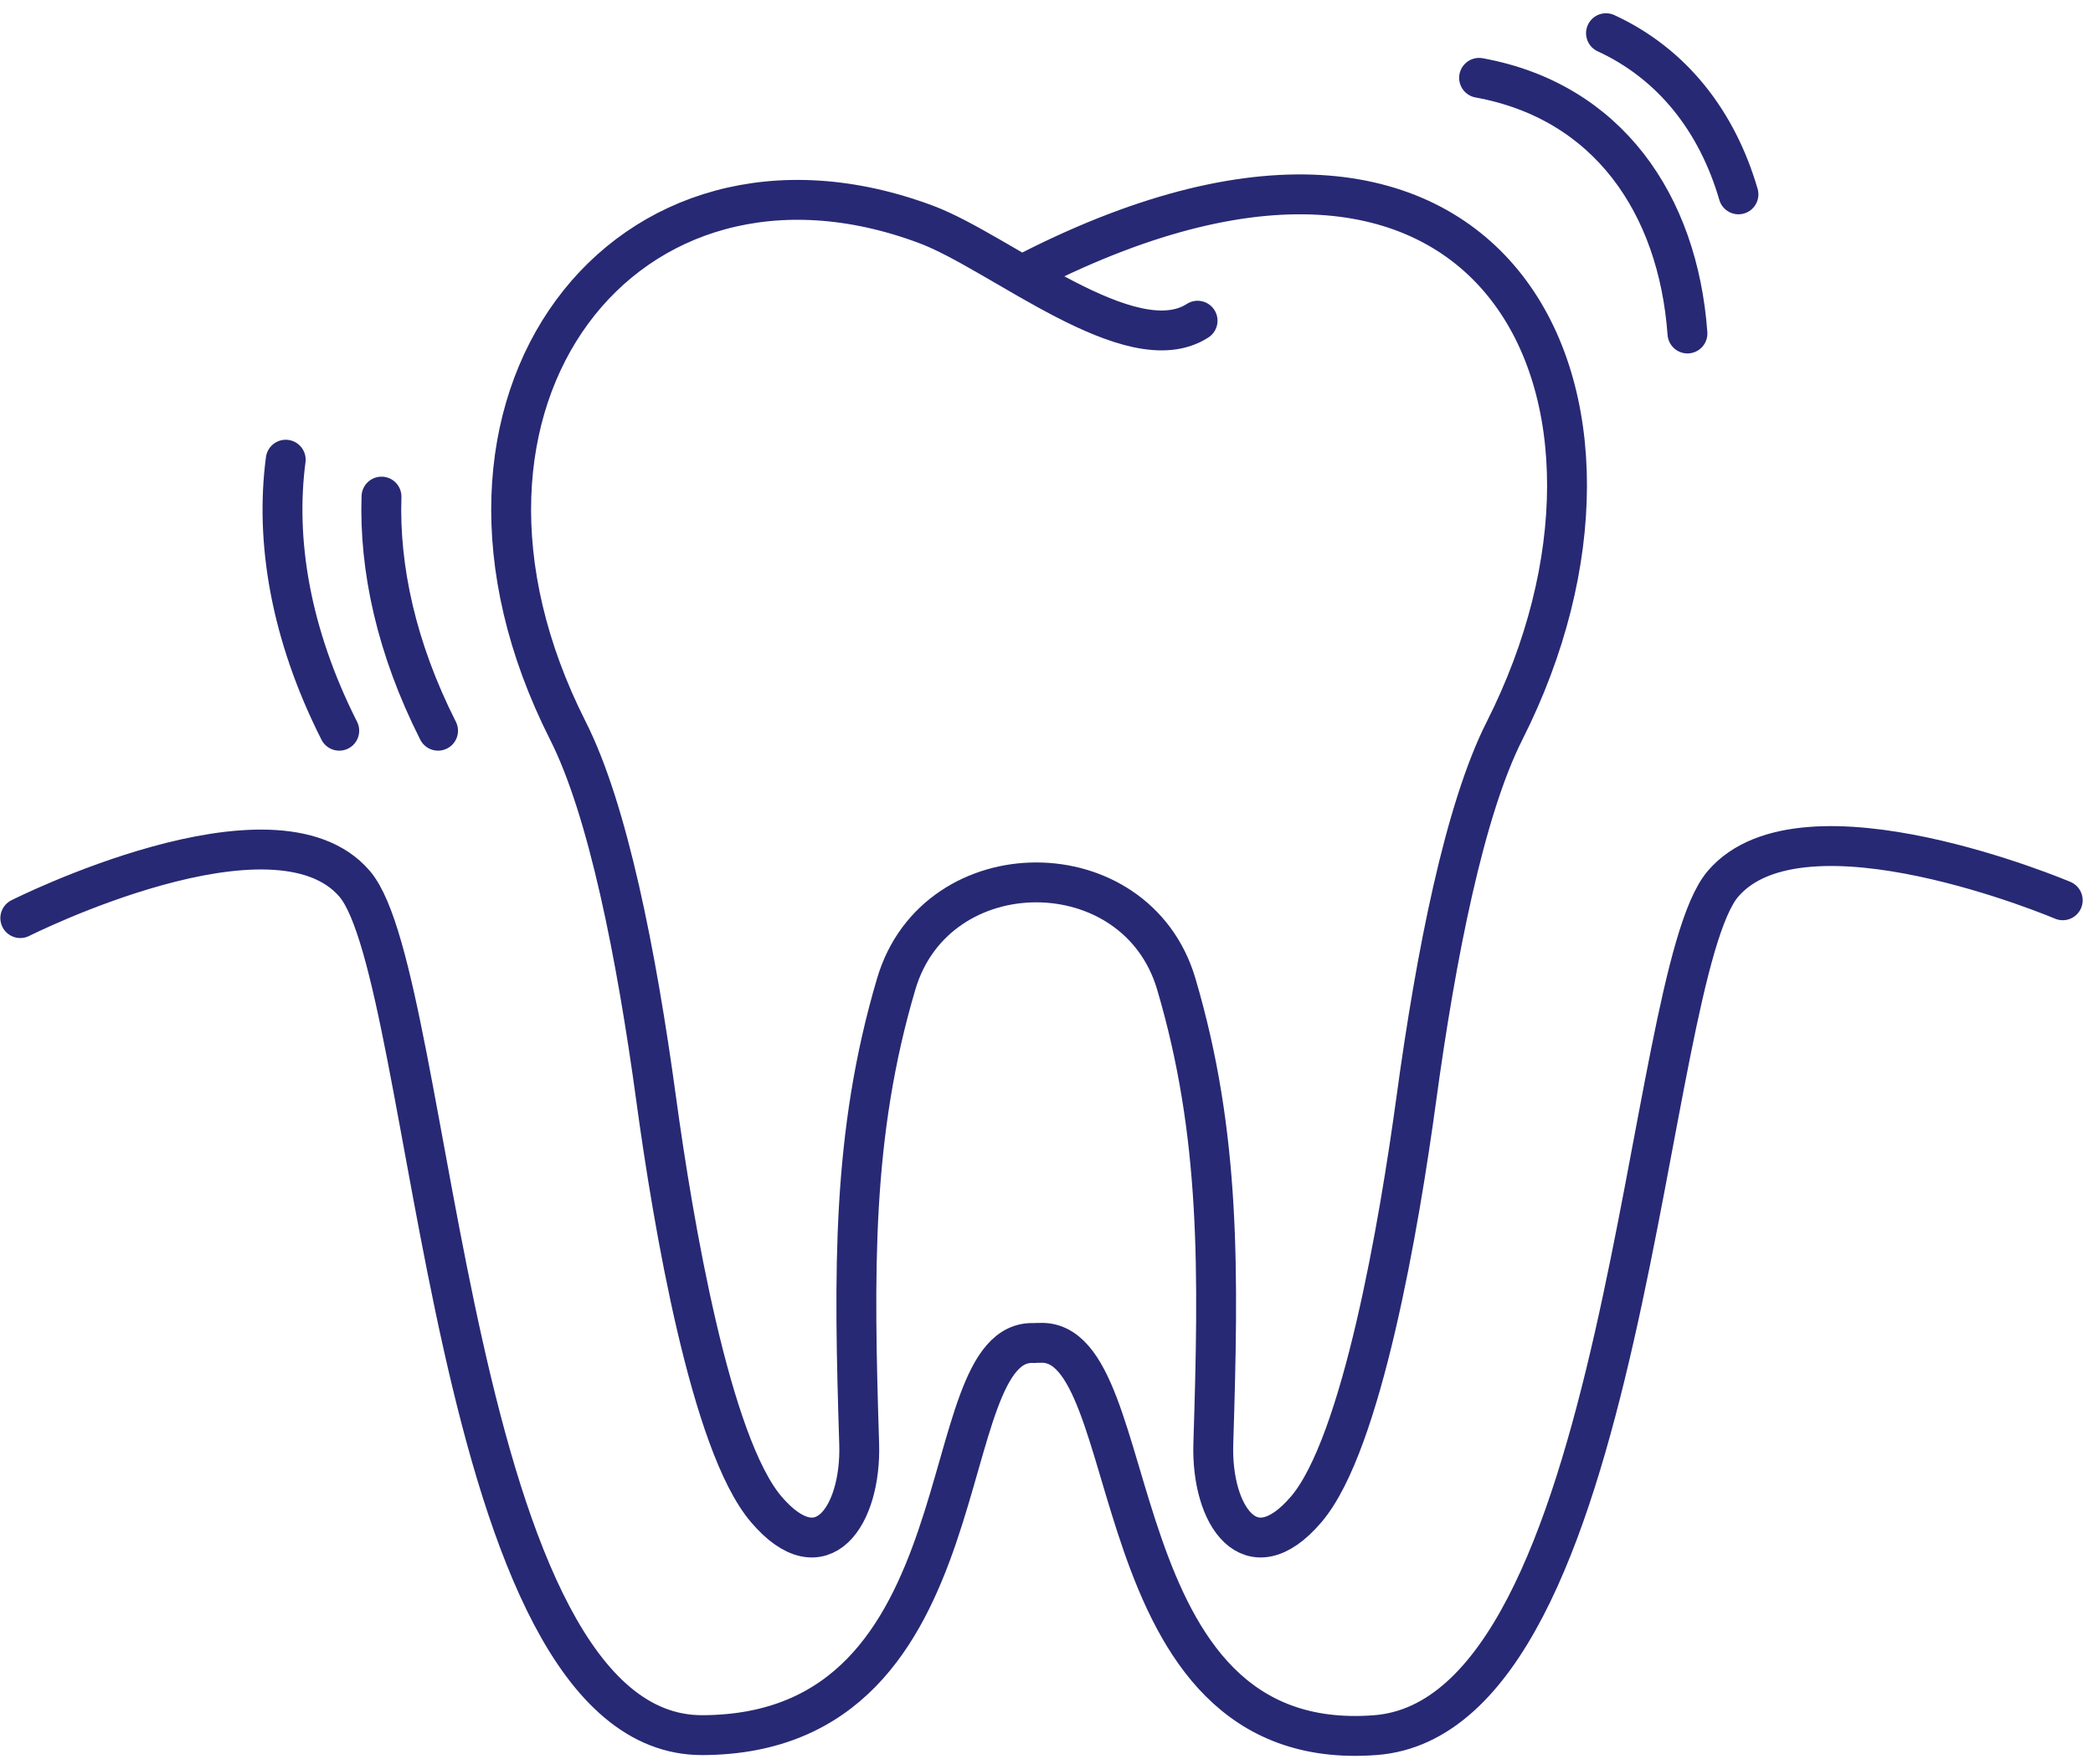 <svg width="140" height="118" viewBox="0 0 140 118" fill="none" xmlns="http://www.w3.org/2000/svg">
<path d="M80.106 21.452C75.654 24.325 66.938 16.875 61.939 15.008C41.926 7.533 26.82 26.795 37.988 48.877C40.659 54.157 42.566 63.799 43.892 73.525C45.027 81.84 47.522 96.583 51.252 100.955C54.982 105.328 57.619 101.367 57.47 96.583C57.11 85.072 56.959 75.912 59.95 65.809C62.628 56.76 75.999 56.76 78.678 65.809C81.667 75.912 81.518 85.072 81.158 96.583C81.008 101.367 83.644 105.328 87.375 100.955C91.106 96.583 93.6 81.84 94.734 73.525C96.06 63.799 97.968 54.157 100.639 48.877C111.807 26.795 100.368 2.167 69.002 18.071" stroke="#272974" stroke-width="2.667" stroke-miterlimit="10" stroke-linecap="round" stroke-linejoin="round"/>
<path d="M25.518 33.217C25.36 38.012 26.51 43.357 29.302 48.877" stroke="#272974" stroke-width="2.667" stroke-miterlimit="10" stroke-linecap="round" stroke-linejoin="round"/>
<path d="M19.112 30.748C18.399 36.143 19.412 42.388 22.693 48.877" stroke="#272974" stroke-width="2.667" stroke-miterlimit="10" stroke-linecap="round" stroke-linejoin="round"/>
<path d="M116.285 13C114.873 8.157 111.902 4.287 107.424 2.22" stroke="#272974" stroke-width="2.667" stroke-miterlimit="10" stroke-linecap="round" stroke-linejoin="round"/>
<path d="M112.873 22.307C112.243 13.632 107.524 6.769 98.935 5.207" stroke="#272974" stroke-width="2.667" stroke-miterlimit="10" stroke-linecap="round" stroke-linejoin="round"/>
<path d="M1.357 61.411C1.357 61.411 18.353 52.853 23.72 59.115C29.087 65.376 29.941 116.107 46.976 116.061C66.316 116.009 62.141 89.427 69.195 89.836C69.277 89.824 69.373 89.824 69.469 89.824H69.54C76.751 89.427 73.228 117.492 91.997 116.061C108.952 114.769 109.887 65.376 115.253 59.115C120.62 52.853 137.976 60.219 137.976 60.219" stroke="#272974" stroke-width="2.667" stroke-miterlimit="10" stroke-linecap="round" stroke-linejoin="round"/>
</svg>
